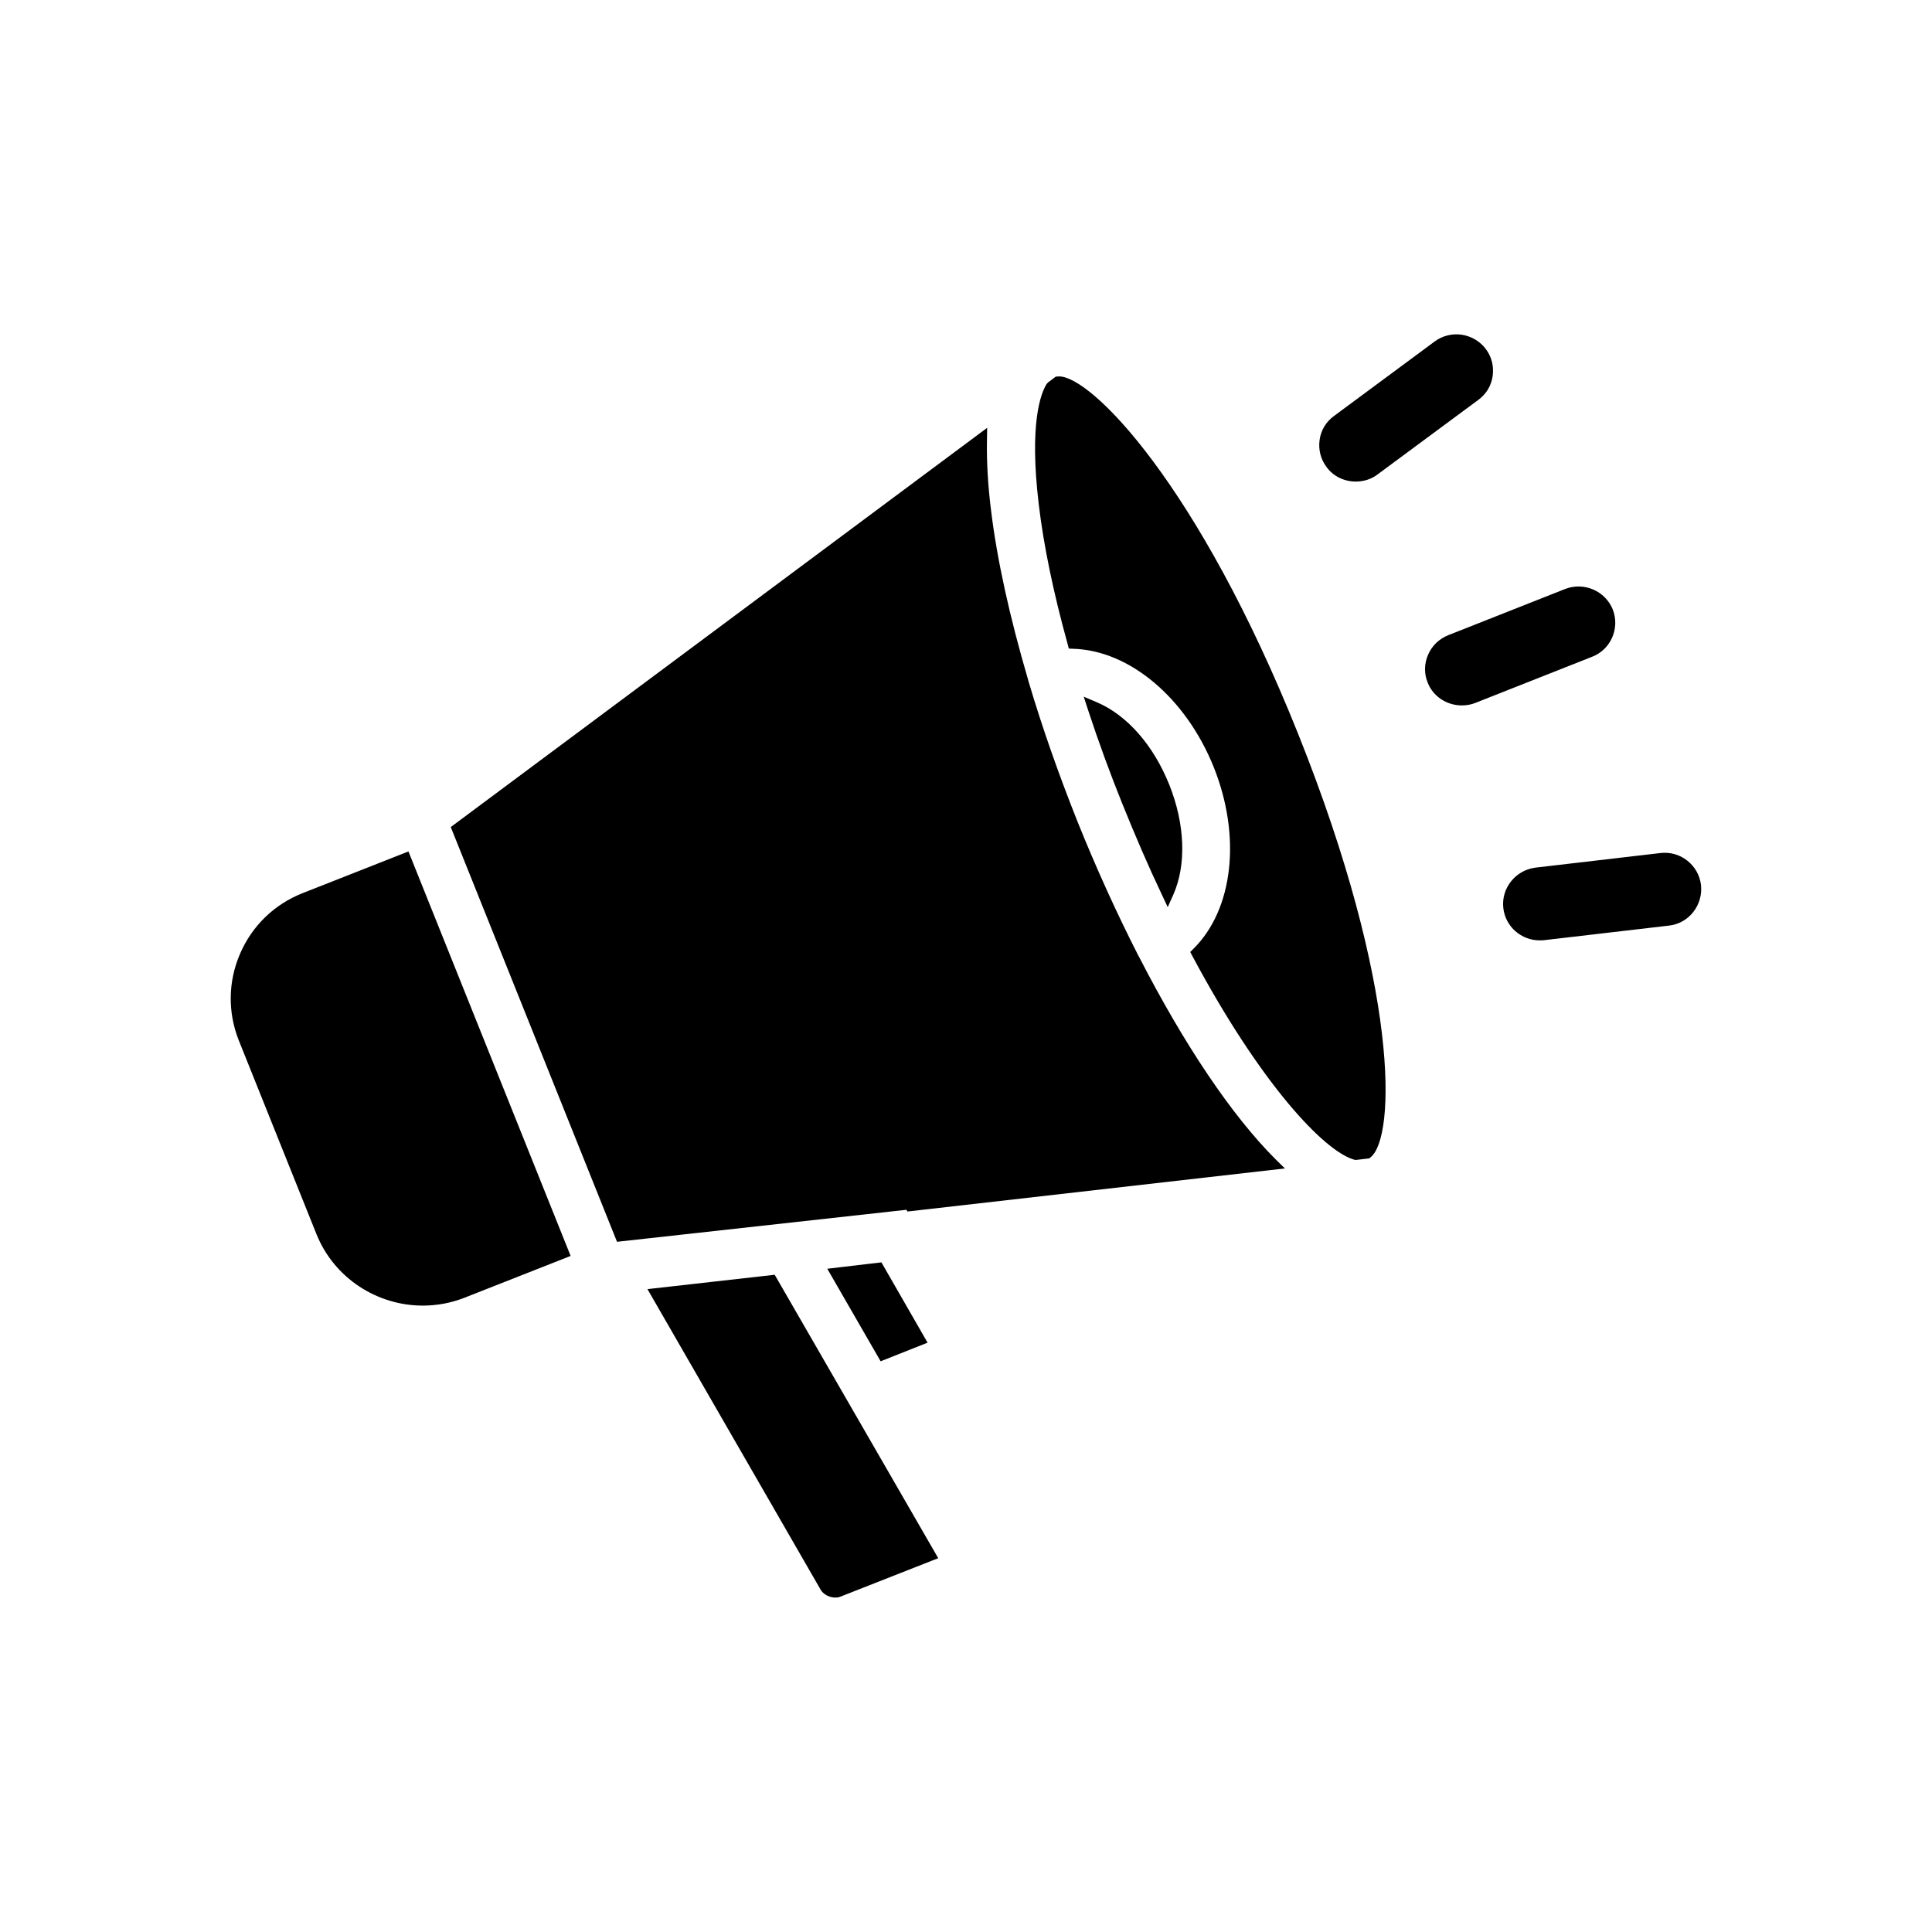 <?xml version="1.0" encoding="UTF-8"?>
<!-- Uploaded to: ICON Repo, www.iconrepo.com, Generator: ICON Repo Mixer Tools -->
<svg fill="#000000" width="800px" height="800px" version="1.1" viewBox="144 144 512 512" xmlns="http://www.w3.org/2000/svg">
 <path d="m586.25 389.3-33.055 3.856c-0.359 0.051-0.77 0.051-1.133 0.051-4.934 0-9.098-3.648-9.664-8.535-0.617-5.297 3.238-10.078 8.535-10.746l33.055-3.856c2.519-0.309 5.039 0.359 7.094 1.953 2.055 1.594 3.394 3.906 3.703 6.527 0.562 5.352-3.238 10.184-8.535 10.75zm-82.973-117.68c2.16 0 4.215-0.668 5.809-1.902l26.68-19.742c2.109-1.543 3.445-3.754 3.805-6.324 0.359-2.57-0.258-5.09-1.801-7.144-1.543-2.055-3.805-3.394-6.375-3.805-2.57-0.359-5.141 0.258-7.199 1.801l-26.68 19.742c-2.109 1.543-3.445 3.754-3.805 6.324-0.359 2.519 0.258 5.09 1.801 7.144 1.75 2.469 4.68 3.906 7.766 3.906zm68.117 33.879c-2.004-4.934-7.66-7.352-12.648-5.398l-30.949 12.234c-2.418 0.977-4.32 2.777-5.348 5.191-1.027 2.363-1.078 4.988-0.102 7.352 1.387 3.648 5.039 6.066 9.047 6.066 1.234 0 2.469-0.207 3.598-0.668l30.949-12.234c4.938-1.902 7.406-7.555 5.453-12.543zm-146.72-61.742-0.875 0.051-2.055 1.543-0.41 0.461c-1.492 2.418-4.625 10.332-2.055 31.82 1.285 10.848 3.856 23.34 7.66 37.066l0.309 1.184 1.234 0.051c14.91 0.461 29.816 13.059 37.168 31.359 7.352 18.352 5.191 37.684-5.348 48.117l-0.875 0.875 0.566 1.078c18.148 33.98 34.957 51.77 42.926 53.98l0.41 0.055 3.547-0.41 0.359-0.309c6.582-5.242 7.812-44.727-19.227-112.23-26.477-66.109-54.75-94.695-63.336-94.695zm21.129 153.71-0.152-0.258c-5.707-11.207-11.156-23.184-16.141-35.574-4.988-12.543-9.305-24.832-12.801-36.602-0.051-0.207-0.102-0.359-0.152-0.461l-0.051-0.258c-4.934-16.812-8.277-31.977-9.871-45.086-0.824-6.582-1.184-12.801-1.078-18.457l0.051-3.394-142.15 105.8 44.059 109.91 76.703-8.484 0.258 0.461 100.04-11.414-2.469-2.418c-11.57-11.562-24.113-30.172-36.246-53.77zm-68.219 81.07-14.344 1.695 14.137 24.523 12.441-4.934zm-62 7.094 45.855 79.582c0.668 1.285 2.363 2.16 3.906 2.16 0.461 0 0.926-0.051 1.285-0.207l26.012-10.23-43.34-75.109zm-91.406-104.93c-7.453 2.93-13.367 8.637-16.555 16.039-3.188 7.352-3.289 15.527-0.359 22.93l20.613 51.41c4.731 11.723 16.141 18.918 28.172 18.918 3.703 0 7.453-0.668 11.105-2.109l28.07-11.055-42.977-107.19zm227.74 0.414 1.543 3.289 1.492-3.34c3.496-7.867 3.086-18.715-1.078-29.098-4.215-10.539-11.258-18.508-19.277-21.898l-3.394-1.441 1.133 3.496c2.879 8.738 5.859 16.863 9.047 24.777 3.441 8.535 6.938 16.656 10.535 24.215z"/>
</svg>
